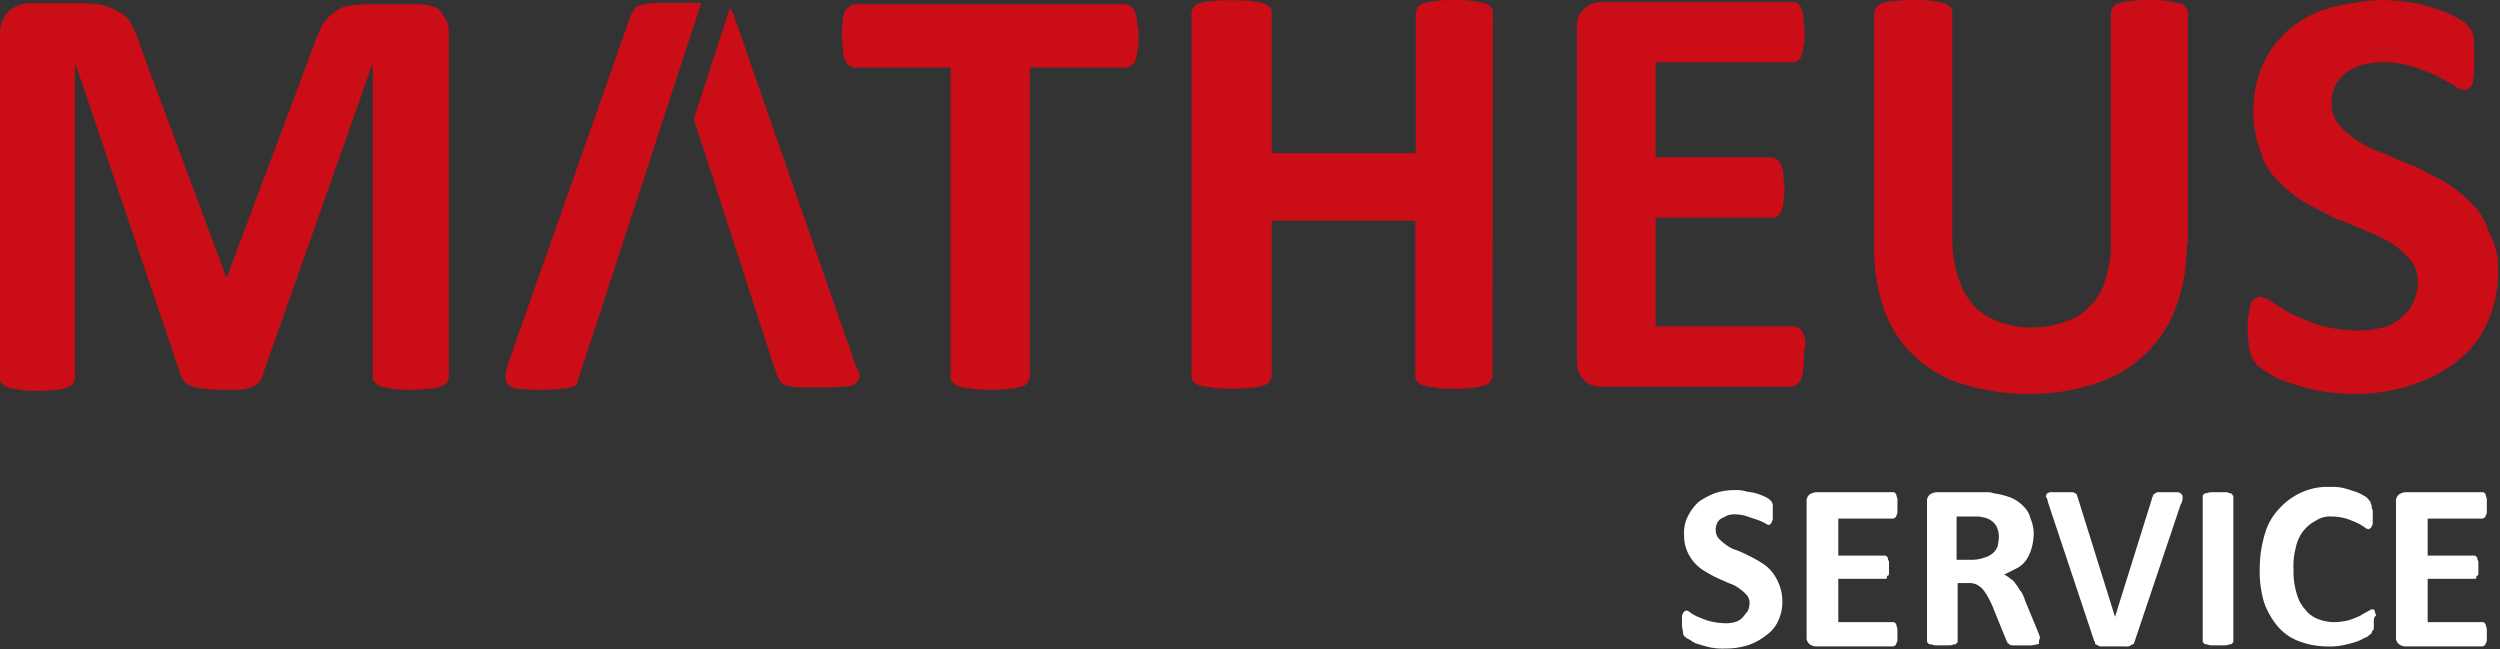 <svg xmlns="http://www.w3.org/2000/svg" width="236.687" height="61.487" viewBox="0 0 236.687 61.487">
  <rect x="0" y="0" width="236.687" height="61.487" fill="#333333" stroke="none"/>
  <g id="Gruppe_2" data-name="Gruppe 2">
    <path id="Pfad_1" data-name="Pfad 1" d="M141.26,35.7c0,.2-.1.3-.2.5a.92.92,0,0,1-.6.4,5.16,5.16,0,0,1-1.1.2,9.7,9.7,0,0,1-1.7.1,10.87,10.87,0,0,1-1.8-.1,7.47,7.47,0,0,1-1.1-.2c-.2,0-.4-.2-.6-.4s-.2-.3-.2-.5V21h-13.6V35.7c0,.2-.1.3-.2.5a.92.92,0,0,1-.6.4,5,5,0,0,1-1.2.2,16.25,16.25,0,0,1-3.6,0c-.5-.1-.9-.1-1.2-.2s-.4-.2-.6-.4-.2-.3-.2-.5V1.3c0-.2.1-.3.2-.5a.92.92,0,0,1,.6-.4,5,5,0,0,1,1.2-.2,21.64,21.64,0,0,1,3.6,0c.5.1.9.1,1.2.2s.4.2.6.4.2.3.2.5V14.6H134V1.3c0-.2.1-.3.2-.5a.92.92,0,0,1,.6-.4,5.16,5.16,0,0,1,1.1-.2,10.87,10.87,0,0,1,1.8-.1,9.15,9.15,0,0,1,1.7.1,7.47,7.47,0,0,1,1.1.2c.2,0,.4.2.6.4s.2.3.2.5Z" transform="translate(0.04 -0.1)" fill="#cb0d17"/>
    <path id="Pfad_2" data-name="Pfad 2" d="M170.76,33.8a5.7,5.7,0,0,1-.1,1.3,2.92,2.92,0,0,1-.2.9,1,1,0,0,1-.4.5.76.76,0,0,1-.5.2h-18.1a2,2,0,0,1-1.5-.6,2.41,2.41,0,0,1-.7-1.8V2.7A2,2,0,0,1,150,.9a2.2,2.2,0,0,1,1.5-.6h18.1a.9.9,0,0,1,.5.1,1,1,0,0,1,.4.5,2.92,2.92,0,0,1,.2.9c0,.4.1.9.1,1.4a5.7,5.7,0,0,1-.1,1.3,2.92,2.92,0,0,1-.2.9,1,1,0,0,1-.4.5,1.09,1.09,0,0,1-.5.1h-12.9v9h11c.2,0,.3.1.5.2a1,1,0,0,1,.4.5,2.92,2.92,0,0,1,.2.9c0,.4.1.8.1,1.3a5.7,5.7,0,0,1-.1,1.3,2.92,2.92,0,0,1-.2.9,1,1,0,0,1-.4.5.75.75,0,0,1-.5.1h-11V31h13.1c.2,0,.3.1.5.2a1,1,0,0,1,.4.5,2.92,2.92,0,0,1,.2.9A4.48,4.48,0,0,0,170.76,33.8Z" transform="translate(0.04 -0.1)" fill="#cb0d17"/>
    <path id="Pfad_3" data-name="Pfad 3" d="M207,23.2a17,17,0,0,1-1,5.9,12,12,0,0,1-2.9,4.5,12.53,12.53,0,0,1-4.7,2.8,19.91,19.91,0,0,1-6.4,1,21,21,0,0,1-6.1-.9,11.69,11.69,0,0,1-4.6-2.6,11.3,11.3,0,0,1-2.9-4.3,17.58,17.58,0,0,1-1-6V1.3c0-.2.1-.3.2-.5a.92.92,0,0,1,.6-.4,5,5,0,0,1,1.2-.2,10.87,10.87,0,0,1,1.8-.1,9.15,9.15,0,0,1,1.7.1,7.47,7.47,0,0,1,1.1.2c.2,0,.4.2.6.4s.2.3.2.5V22.8a11.48,11.48,0,0,0,.6,3.7,6.81,6.81,0,0,0,1.5,2.6,6.08,6.08,0,0,0,2.4,1.5,8.08,8.08,0,0,0,3.1.5,8.66,8.66,0,0,0,3.2-.6,5.13,5.13,0,0,0,2.3-1.5,5.22,5.22,0,0,0,1.4-2.5,10.24,10.24,0,0,0,.5-3.5V1.3c0-.2.1-.3.2-.5a.92.92,0,0,1,.6-.4,5.16,5.16,0,0,1,1.1-.2,10.87,10.87,0,0,1,1.8-.1,9.15,9.15,0,0,1,1.7.1,7.47,7.47,0,0,1,1.1.2c.2,0,.4.2.6.4s.2.3.2.5V23.1H207Z" transform="translate(0.04 -0.1)" fill="#cb0d17"/>
    <path id="Pfad_4" data-name="Pfad 4" d="M236.46,25.8a11,11,0,0,1-1.1,5,9.27,9.27,0,0,1-2.9,3.6,14.6,14.6,0,0,1-4.3,2.2,18.21,18.21,0,0,1-5.2.8,18.7,18.7,0,0,1-3.4-.3,15.68,15.68,0,0,1-2.9-.8,5.8,5.8,0,0,1-2.1-1,3.13,3.13,0,0,1-1.1-.9,2.22,2.22,0,0,1-.5-1.1,13.55,13.55,0,0,1-.2-2,6.15,6.15,0,0,1,.1-1.4,3.55,3.55,0,0,1,.2-1,.66.66,0,0,1,.4-.5.76.76,0,0,1,.5-.2,2.22,2.22,0,0,1,1.1.5c.5.3,1.1.7,1.8,1.1.9.4,1.8.8,2.7,1.1a14.87,14.87,0,0,0,3.6.5,9.86,9.86,0,0,0,2.4-.3,4,4,0,0,0,1.8-1,3.6,3.6,0,0,0,1.1-1.4,4.33,4.33,0,0,0,.4-1.9,3.14,3.14,0,0,0-.7-2.1,8,8,0,0,0-1.7-1.5A11.51,11.51,0,0,0,224,22a25.15,25.15,0,0,0-2.9-1.2c-1-.5-1.9-1-2.9-1.5a15.67,15.67,0,0,1-2.5-2,6.24,6.24,0,0,1-1.7-2.8,10.36,10.36,0,0,1-.7-3.9,10.3,10.3,0,0,1,1-4.6,9.31,9.31,0,0,1,2.6-3.3,10.46,10.46,0,0,1,3.8-1.9,24.22,24.22,0,0,1,4.7-.7,22.75,22.75,0,0,1,2.6.2,10.55,10.55,0,0,1,2.4.6,7,7,0,0,1,2,.8,4.13,4.13,0,0,1,1.1.7c.2.2.3.4.4.5s.1.3.2.5.1.5.1.8V6.8c0,.4-.1.7-.1,1s-.2.4-.3.6a.76.76,0,0,1-.5.2,1.78,1.78,0,0,1-1-.4c-.5-.3-1.1-.6-1.6-.9-.7-.3-1.4-.6-2.3-.9a9.25,9.25,0,0,0-2.9-.4,7.61,7.61,0,0,0-2.1.3,7.14,7.14,0,0,0-1.5.8,4.7,4.7,0,0,0-.9,1.2,4,4,0,0,0-.3,1.5,3.14,3.14,0,0,0,.7,2.1,8,8,0,0,0,1.7,1.5,11.51,11.51,0,0,0,2.5,1.2c1,.4,1.9.9,2.9,1.2,1,.5,1.9,1,2.9,1.5a15.67,15.67,0,0,1,2.5,2,6.24,6.24,0,0,1,1.7,2.8A6.78,6.78,0,0,1,236.46,25.8Z" transform="translate(0.04 -0.1)" fill="#cb0d17"/>
    <path id="Pfad_5" data-name="Pfad 5" d="M42.46,35.8c0,.2-.1.3-.2.5a.92.92,0,0,1-.6.4,3.59,3.59,0,0,1-1.1.2,9.15,9.15,0,0,1-1.7.1,9.15,9.15,0,0,1-1.7-.1c-.5-.1-.8-.1-1.1-.2s-.4-.2-.6-.4-.2-.3-.2-.5V6.3h-.1L24.76,35.8c0,.2-.2.4-.4.6a1.61,1.61,0,0,1-.7.4,5.16,5.16,0,0,1-1.1.2H21a8.6,8.6,0,0,1-1.6-.1,5,5,0,0,1-1.2-.2,1.61,1.61,0,0,1-.7-.4,2.09,2.09,0,0,1-.4-.6L7.16,6.3h-.1V35.9c0,.2-.1.3-.2.5a.92.92,0,0,1-.6.4,3,3,0,0,1-1,.2,9.7,9.7,0,0,1-1.7.1,9.15,9.15,0,0,1-1.7-.1c-.5-.1-.8-.1-1.1-.2s-.4-.2-.6-.4-.2-.3-.2-.5V3.4a3,3,0,0,1,.8-2.2,3,3,0,0,1,2-.8h4.8a16.35,16.35,0,0,1,2.2.2,7.74,7.74,0,0,1,1.6.7,2.54,2.54,0,0,1,1.1,1.2,11.92,11.92,0,0,1,.8,2l8.1,21.8h.1l8.1-21.6a20.75,20.75,0,0,1,.8-2,3.48,3.48,0,0,1,1.1-1.3,2.39,2.39,0,0,1,1.3-.7,11,11,0,0,1,1.8-.2h5a5.07,5.07,0,0,1,1.3.2,1.46,1.46,0,0,1,.9.6,8.79,8.79,0,0,1,.6,1,4.87,4.87,0,0,1,.1,1.2Z" transform="translate(0.04 -0.1)" fill="#cb0d17"/>
    <path id="Pfad_6" data-name="Pfad 6" d="M107.76,3.5a5.7,5.7,0,0,1-.1,1.3,3.55,3.55,0,0,1-.2,1,1,1,0,0,1-.4.5.76.76,0,0,1-.5.2h-9.1V35.8c0,.2-.1.3-.2.5a.92.92,0,0,1-.6.4,5,5,0,0,1-1.2.2,9.15,9.15,0,0,1-1.7.1,10.87,10.87,0,0,1-1.8-.1c-.5-.1-.9-.1-1.2-.2s-.4-.2-.6-.4-.2-.3-.2-.5V6.5h-9.1c-.2,0-.3-.1-.5-.2a1,1,0,0,1-.4-.5,3,3,0,0,1-.2-1c0-.4-.1-.9-.1-1.3a6.15,6.15,0,0,1,.1-1.4,3.55,3.55,0,0,1,.2-1,2.18,2.18,0,0,1,.5-.4A.76.76,0,0,1,81,.5h25.5c.2,0,.3.1.5.2a1,1,0,0,1,.4.5,3,3,0,0,1,.2,1A5.85,5.85,0,0,1,107.76,3.5Z" transform="translate(0.04 -0.1)" fill="#cb0d17"/>
    <g id="Gruppe_1" data-name="Gruppe 1">
      <path id="Pfad_7" data-name="Pfad 7" d="M80.75,34.08,69.55,1.88a3.55,3.55,0,0,0-.4-.9l-.1-.1-3.4,10.5L73,34.08l.5,1.5.3.6a.92.92,0,0,0,.6.4,5,5,0,0,0,1.2.2h2.2a16.2,16.2,0,0,0,2.2-.1,1.5,1.5,0,0,0,1.1-.4,1,1,0,0,0,.2-.9A8.93,8.93,0,0,1,80.75,34.08Z" transform="translate(0.04 -0.1)" fill="#cb0d17"/>
      <path id="Pfad_8" data-name="Pfad 8" d="M66.35.38H62a5.07,5.07,0,0,0-1.3.2c-.4.1-.6.2-.7.5a1.27,1.27,0,0,0-.4.7L48.25,34a8.33,8.33,0,0,0-.4,1.5,1.23,1.23,0,0,0,.2,1,1.5,1.5,0,0,0,1.1.4,13.4,13.4,0,0,0,2,.1,12.1,12.1,0,0,0,1.9-.1,5,5,0,0,0,1.2-.2c.1,0,.2-.1.3-.2Z" transform="translate(0.04 -0.1)" fill="#cb0d17"/>
    </g>
  </g>
  <g style="isolation: isolate">
    <path d="M168.7,56.9a4.21,4.21,0,0,1-.4,2,3.33,3.33,0,0,1-1.2,1.4,5.56,5.56,0,0,1-1.7.9,7.11,7.11,0,0,1-2.1.3,6.15,6.15,0,0,1-1.4-.1c-.4-.1-.8-.2-1.1-.3a2,2,0,0,1-.8-.4,2.19,2.19,0,0,1-.5-.3.52.52,0,0,1-.2-.4c0-.2-.1-.4-.1-.8v-.6c0-.2,0-.3.1-.4a.35.35,0,0,1,.1-.2c.1,0,.1-.1.2-.1a.76.76,0,0,1,.4.2,4.35,4.35,0,0,0,.7.4c.3.1.7.3,1.1.4a5.9,5.9,0,0,0,1.4.2,3.08,3.08,0,0,0,1-.1,1.61,1.61,0,0,0,.7-.4c.2-.2.3-.4.5-.6a1.88,1.88,0,0,0,.2-.8,1.14,1.14,0,0,0-.3-.8,4.35,4.35,0,0,0-.7-.6,3.13,3.13,0,0,0-1-.5c-.4-.2-.7-.3-1.1-.5a10.91,10.91,0,0,1-1.1-.6,3.92,3.92,0,0,1-1-.8,4.13,4.13,0,0,1-.7-1.1,3.81,3.81,0,0,1-.3-1.6,3.42,3.42,0,0,1,.4-1.8,4.49,4.49,0,0,1,1-1.3,7.14,7.14,0,0,1,1.5-.8,5.82,5.82,0,0,1,1.9-.3,3.4,3.4,0,0,1,1,.1c.3.1.7.1,1,.2a6.89,6.89,0,0,1,.8.3,2.19,2.19,0,0,1,.5.3l.2.2c0,.1,0,.1.1.2v1.3a.6.6,0,0,1-.1.4.35.35,0,0,1-.3.3c-.1,0-.2-.1-.4-.2a4.88,4.88,0,0,0-.7-.3l-.9-.3a3.59,3.59,0,0,0-1.1-.2,2,2,0,0,0-.8.1l-.6.3a1,1,0,0,0-.4.5,1.27,1.27,0,0,0-.1.6,1.14,1.14,0,0,0,.3.8,4.35,4.35,0,0,0,.7.6,3.13,3.13,0,0,0,1,.5,11.73,11.73,0,0,1,1.1.5,10.91,10.91,0,0,1,1.1.6,3.92,3.92,0,0,1,1,.8,4.13,4.13,0,0,1,.7,1.1A4.26,4.26,0,0,1,168.7,56.9Z" transform="translate(0.04 -0.1)" fill="#fff"/>
    <path d="M179.6,60.1v.5a.6.6,0,0,1-.1.4.35.35,0,0,1-.1.2c-.1,0-.1.1-.2.1h-7.3a1.07,1.07,0,0,1-.6-.2.78.78,0,0,1-.3-.7V47.6a.78.78,0,0,1,.3-.7,1.42,1.42,0,0,1,.6-.2h7.3c.1,0,.1,0,.2.1s.1.1.1.2.1.2.1.4v1.1a.6.6,0,0,1-.1.4.35.35,0,0,1-.1.2c-.1,0-.1.1-.2.1H174v3.5h4.4c.1,0,.1,0,.2.1s.1.1.1.2.1.2.1.3v1c0,.1,0,.3-.1.3s-.1.1-.1.2-.1.1-.2.1H174V59h5.2c.1,0,.1,0,.2.1s.1.1.1.2.1.2.1.4Z" transform="translate(0.04 -0.1)" fill="#fff"/>
    <path d="M193,60.8V61c0,.1-.1.1-.2.1a4.33,4.33,0,0,1-.5.1h-1.7c-.2,0-.3,0-.4-.1s-.2-.1-.2-.2-.1-.1-.1-.2l-1.3-3.2a9.29,9.29,0,0,0-.5-1,4.23,4.23,0,0,0-.5-.7,2.09,2.09,0,0,0-.6-.4,2,2,0,0,0-.8-.1h-.9v5.5c0,.1,0,.1-.1.2s-.1.1-.2.1-.3.1-.4.1h-1.4c-.2,0-.3-.1-.5-.1a.35.35,0,0,1-.3-.3V47.6a.78.78,0,0,1,.3-.7,1.42,1.42,0,0,1,.6-.2H188a1.7,1.7,0,0,1,.7.1,7.49,7.49,0,0,1,1.6.4,3.6,3.6,0,0,1,1.2.8,2.4,2.4,0,0,1,.7,1.2,3.65,3.65,0,0,1,.3,1.5,5.07,5.07,0,0,1-.2,1.3,3.7,3.7,0,0,1-.5,1.1,2.36,2.36,0,0,1-.9.8l-1.2.6a2.09,2.09,0,0,1,.6.4,1.21,1.21,0,0,1,.5.5c.2.2.3.5.5.7a3.55,3.55,0,0,1,.4.9l1.2,2.9a3.93,3.93,0,0,1,.2.6A.77.77,0,0,0,193,60.8ZM189.2,51a2.13,2.13,0,0,0-.3-1.2,1.77,1.77,0,0,0-1.1-.7,4.33,4.33,0,0,0-.5-.1h-2.1v4.1h1.5a3.59,3.59,0,0,0,1.1-.2,2,2,0,0,0,.8-.4,1.79,1.79,0,0,0,.5-.7C189.1,51.6,189.2,51.3,189.2,51Z" transform="translate(0.04 -0.1)" fill="#fff"/>
    <path d="M202.1,60.7c0,.1-.1.2-.1.3s-.2.1-.3.2a.75.75,0,0,1-.5.1H199c-.2,0-.3,0-.4-.1a.35.35,0,0,1-.2-.1c-.1,0-.1-.1-.1-.2s-.1-.1-.1-.2l-4.3-12.9c-.1-.3-.1-.5-.2-.6s0-.3.1-.4a.75.75,0,0,1,.5-.1H196c.2,0,.3,0,.4.1a.22.22,0,0,1,.2.2c0,.1.1.2.1.3l3.5,11.2h0l3.5-11.2c0-.1.1-.2.1-.3s.1-.1.2-.2a.75.75,0,0,1,.5-.1h1.6a.52.52,0,0,1,.4.2c.1.1.1.2.1.4a1.42,1.42,0,0,1-.2.6Z" transform="translate(0.04 -0.1)" fill="#fff"/>
    <path d="M211.4,60.8c0,.1,0,.1-.1.2s-.1.1-.2.1-.3.1-.4.1h-1.4c-.2,0-.3-.1-.5-.1a.35.35,0,0,1-.3-.3V47.1c0-.1,0-.1.1-.2s.1-.1.2-.1a4.33,4.33,0,0,1,.5-.1h1.4c.2,0,.3.1.4.1a.35.35,0,0,1,.2.1c0,.1.1.1.1.2Z" transform="translate(0.04 -0.1)" fill="#fff"/>
    <path d="M224.7,59v.5a.37.37,0,0,1-.1.3.31.31,0,0,0-.1.2c0,.1-.1.1-.2.2a1.07,1.07,0,0,1-.5.3,3.92,3.92,0,0,1-.9.4,10.38,10.38,0,0,1-1.2.3,6.15,6.15,0,0,1-1.4.1,7.63,7.63,0,0,1-2.7-.5,4.83,4.83,0,0,1-2-1.4,7.28,7.28,0,0,1-1.3-2.3,10.38,10.38,0,0,1-.4-3.2,11.42,11.42,0,0,1,.5-3.3,5.66,5.66,0,0,1,1.4-2.4,6.23,6.23,0,0,1,2.1-1.5,5.92,5.92,0,0,1,2.7-.5,4.87,4.87,0,0,1,1.2.1c.4.1.7.2,1,.3a3.55,3.55,0,0,1,.9.4,1.08,1.08,0,0,1,.5.4c.1.1.2.2.2.3s.1.2.1.3a.76.76,0,0,0,.1.4v1.1c0,.2,0,.3-.1.4a.35.35,0,0,1-.1.2c-.1,0-.1.1-.2.1a.76.76,0,0,1-.4-.2,4.35,4.35,0,0,0-.7-.4,10.37,10.37,0,0,0-1-.4,5.21,5.21,0,0,0-1.4-.2,2.41,2.41,0,0,0-1.5.4,3.78,3.78,0,0,0-1.2,1,3.9,3.9,0,0,0-.7,1.6,6.82,6.82,0,0,0-.2,2.1,6.87,6.87,0,0,0,.3,2.2,3.61,3.61,0,0,0,.8,1.5,2.73,2.73,0,0,0,1.2.9,4.15,4.15,0,0,0,1.6.3,5.9,5.9,0,0,0,1.4-.2,10.37,10.37,0,0,0,1-.4,5.74,5.74,0,0,1,.7-.4c.2-.1.3-.2.4-.2h.2a.35.35,0,0,1,.1.2c0,.1.1.2.1.4C224.7,58.5,224.7,58.8,224.7,59Z" transform="translate(0.04 -0.1)" fill="#fff"/>
    <path d="M235.4,60.1v.5a.6.6,0,0,1-.1.4.35.35,0,0,1-.1.2c-.1,0-.1.1-.2.1h-7.3a1.07,1.07,0,0,1-.6-.2.78.78,0,0,1-.3-.7V47.6a.78.78,0,0,1,.3-.7,1.42,1.42,0,0,1,.6-.2H235c.1,0,.1,0,.2.1s.1.1.1.2.1.2.1.4v1.1a.6.6,0,0,1-.1.4.35.35,0,0,1-.1.2c-.1,0-.1.1-.2.1h-5.2v3.5h4.4c.1,0,.1,0,.2.1s.1.1.1.2.1.2.1.3v1c0,.1,0,.3-.1.3s-.1.1-.1.2-.1.1-.2.1h-4.4V59H235c.1,0,.1,0,.2.1s.1.1.1.2.1.2.1.4Z" transform="translate(0.04 -0.1)" fill="#fff"/>
  </g>
</svg>
